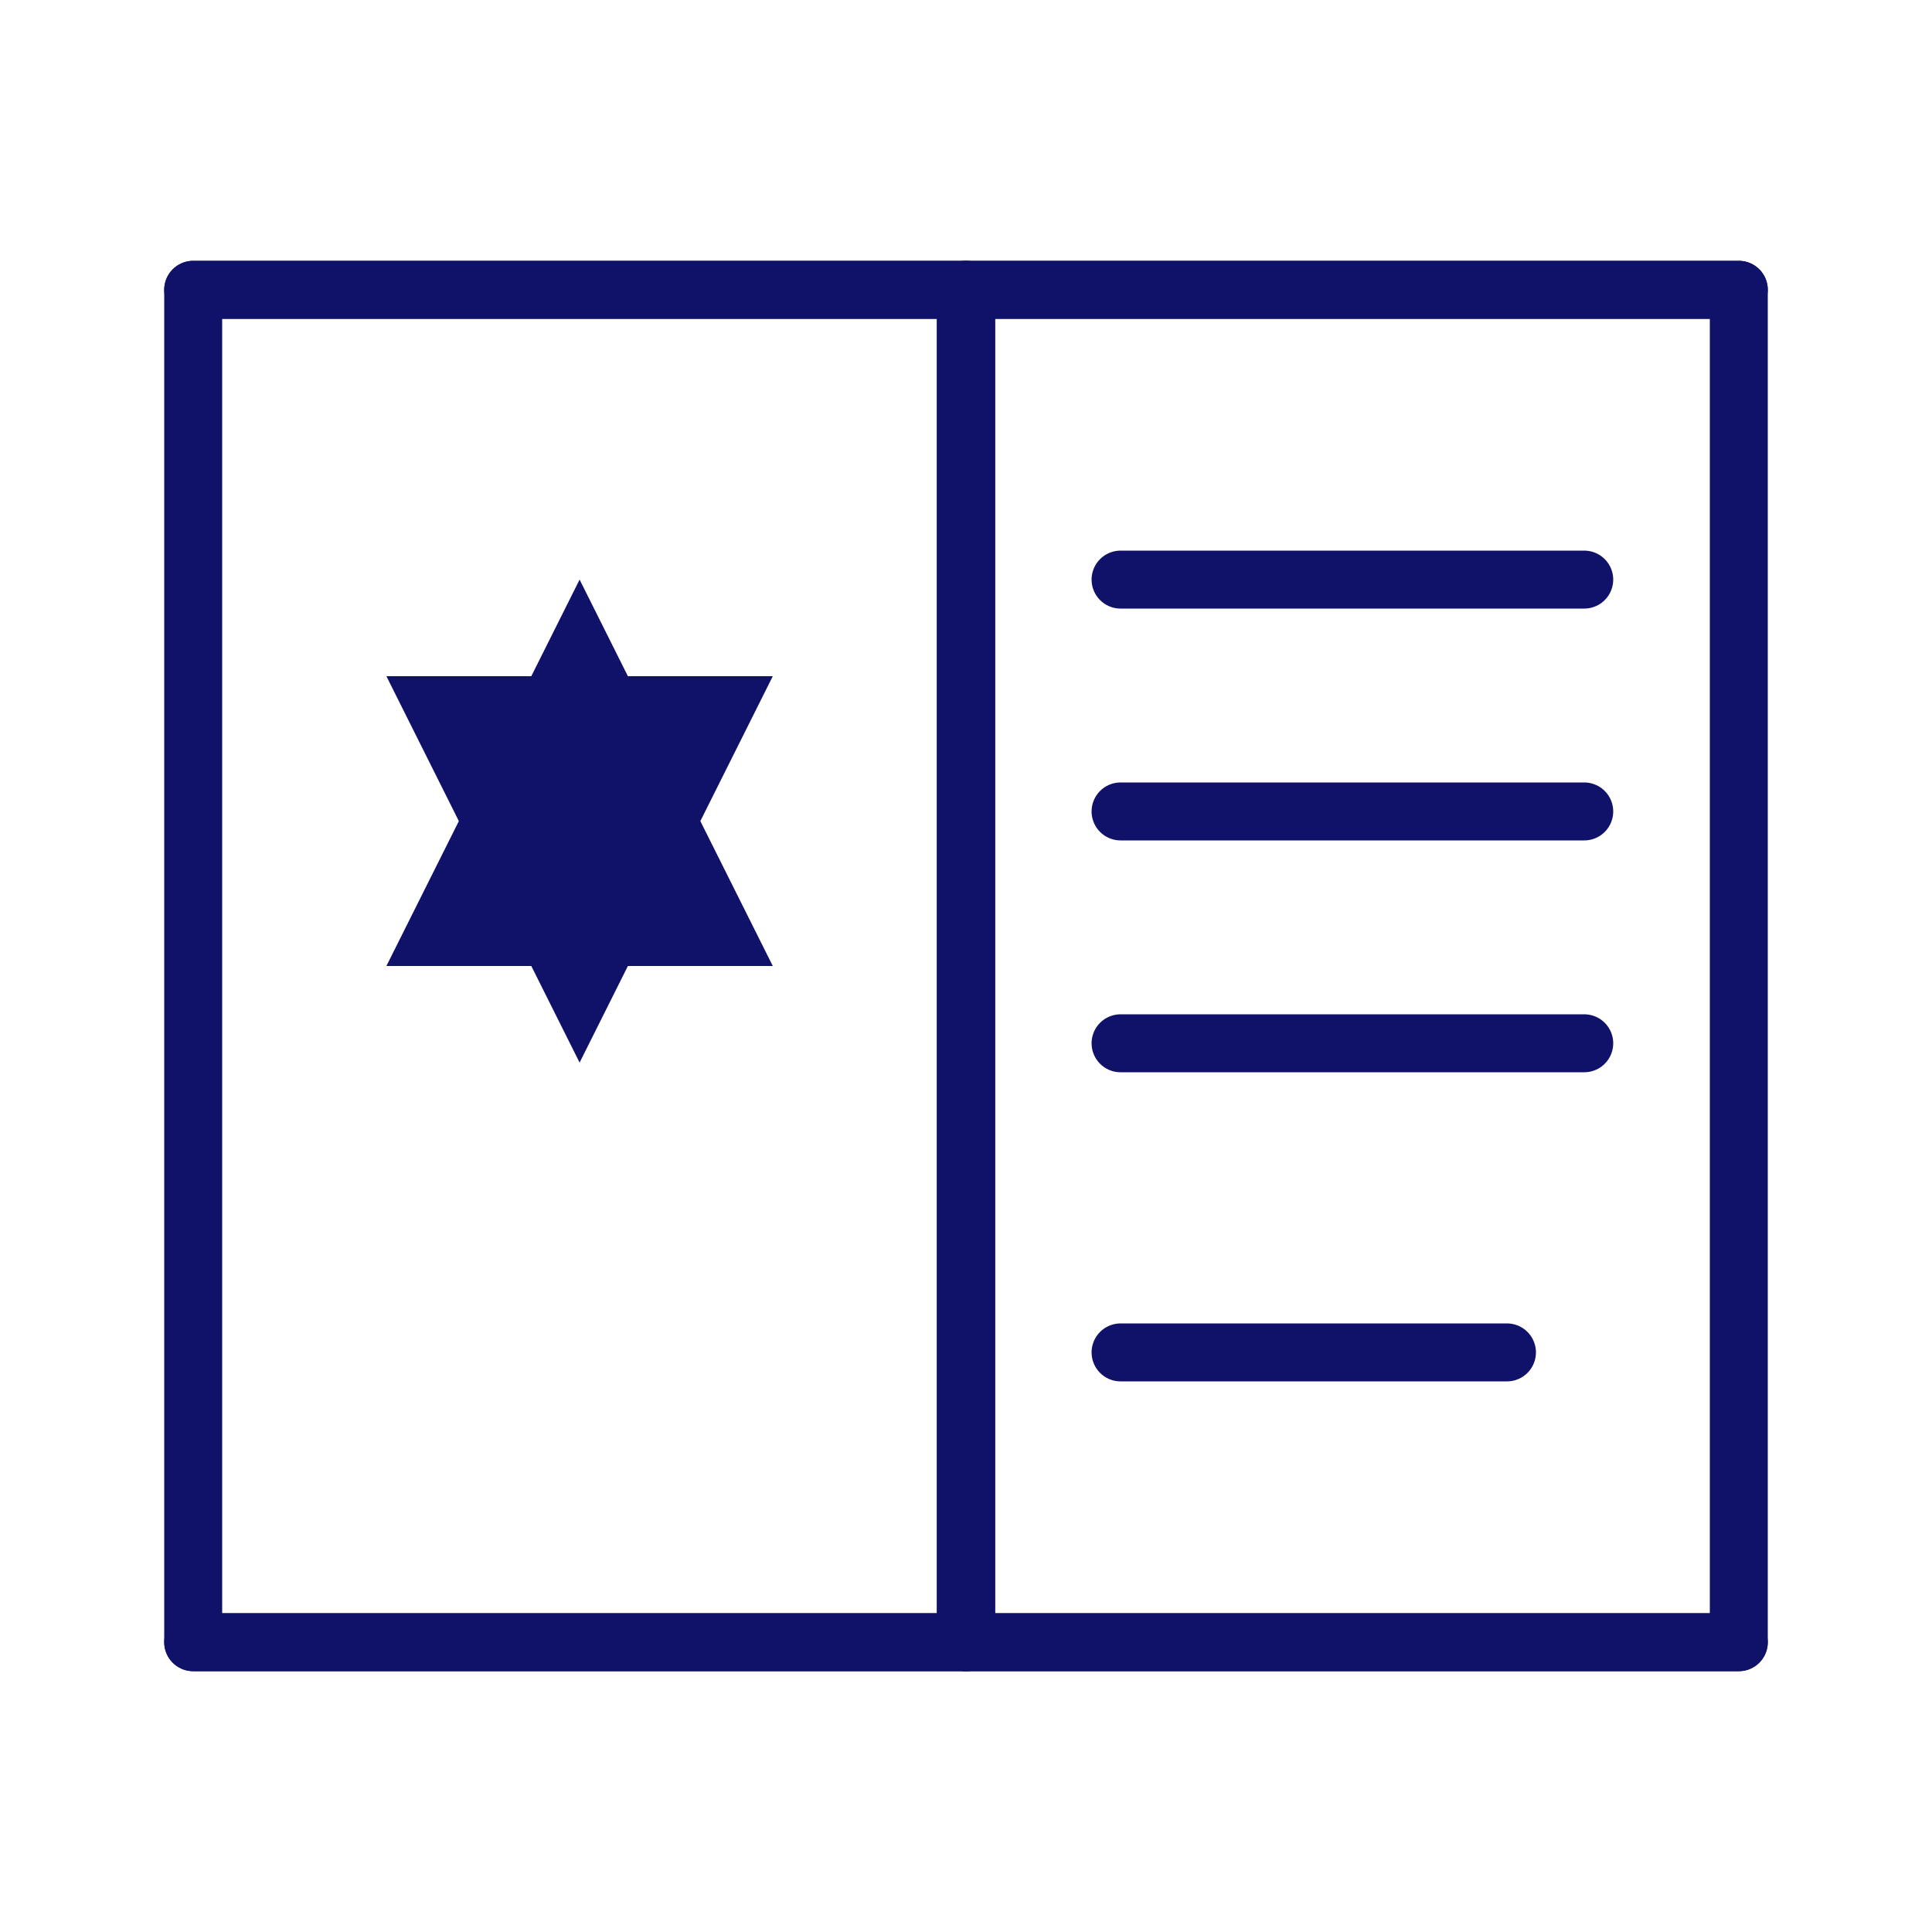 <svg xmlns="http://www.w3.org/2000/svg" viewBox="0 0 100 100" width="50px" height="50px">
  <g fill="none" stroke="#0f1268" stroke-width="3" stroke-linecap="round" stroke-linejoin="round">
    <!-- Book outline - left page -->
    <path d="M10 15 L10 85 L50 85 L50 15 L10 15"/>
    <!-- Book outline - right page -->
    <path d="M50 15 L50 85 L90 85 L90 15 L50 15"/>
    <!-- Book spine top -->
    <line x1="10" y1="15" x2="90" y2="15"/>
    <!-- Book spine bottom -->
    <line x1="10" y1="85" x2="90" y2="85"/>
    <!-- Center binding -->
    <line x1="50" y1="15" x2="50" y2="85"/>
  </g>

  <!-- Star of David on left page -->
  <g fill="#0f1268">
    <!-- Upward triangle -->
    <polygon points="30,30 20,50 40,50"/>
    <!-- Downward triangle -->
    <polygon points="30,55 20,35 40,35"/>
  </g>

  <!-- Text lines on right page -->
  <g stroke="#0f1268" stroke-width="3" stroke-linecap="round">
    <line x1="58" y1="30" x2="82" y2="30"/>
    <line x1="58" y1="42" x2="82" y2="42"/>
    <line x1="58" y1="54" x2="82" y2="54"/>
    <line x1="58" y1="70" x2="78" y2="70"/>
  </g>
</svg>
